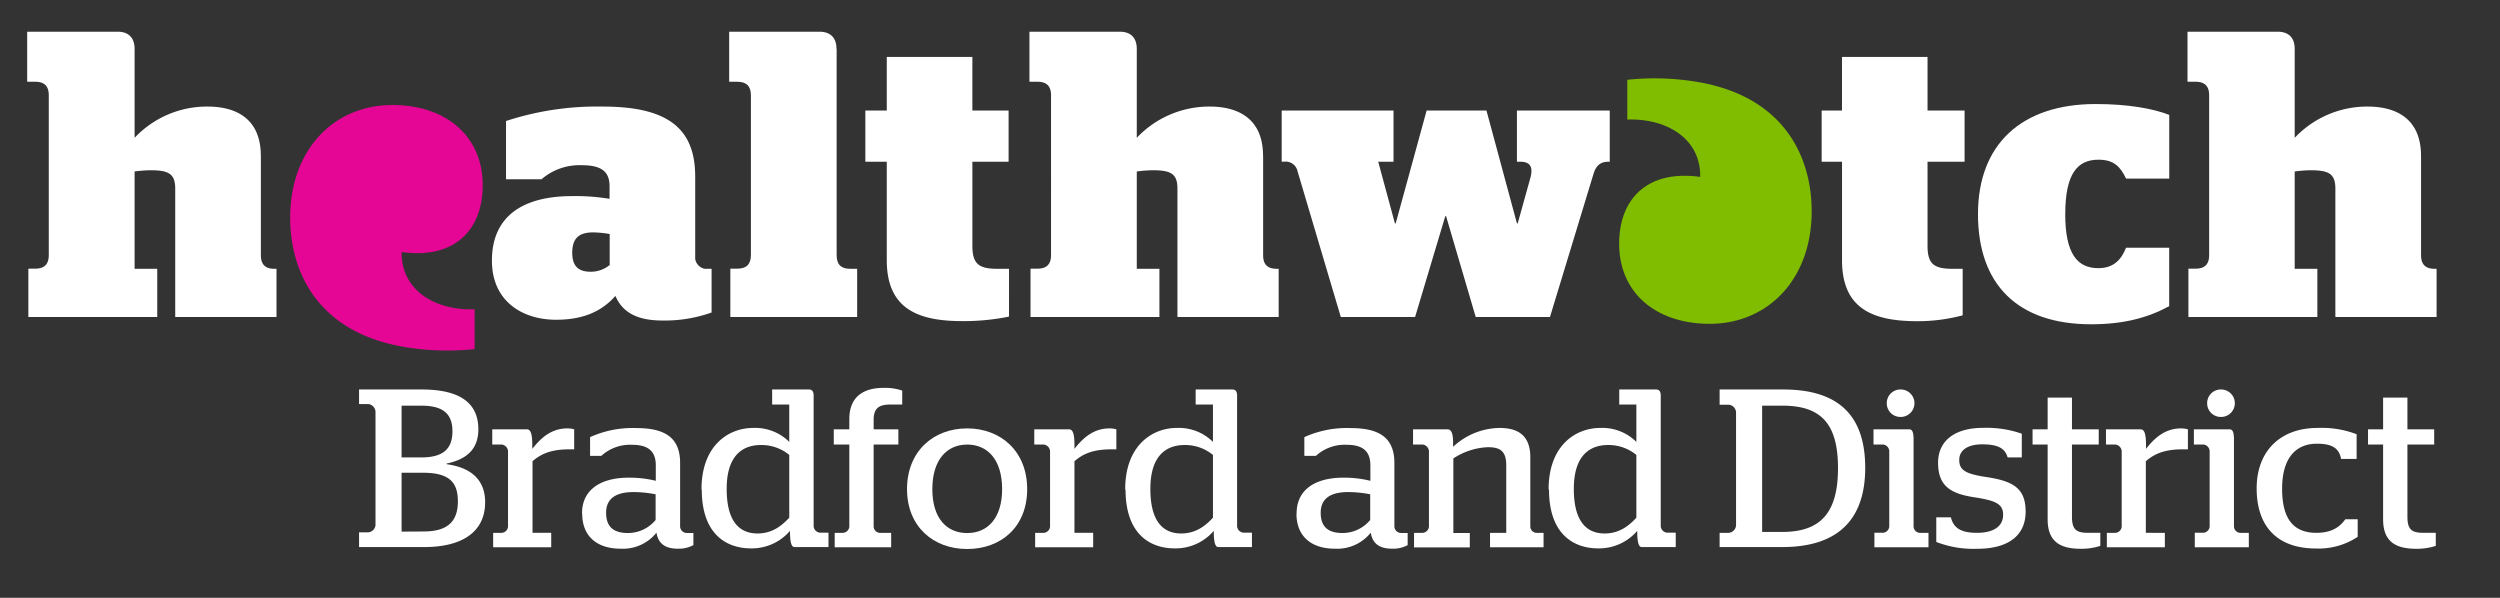 <svg id="Layer_1" data-name="Layer 1" xmlns="http://www.w3.org/2000/svg" viewBox="0 0 552 132"><rect x="0" y="0" width="552" height="132" fill="#333333" stroke="none"/><defs><style>.cls-1{fill:#fff;}.cls-2{fill:#e50695;}.cls-3{fill:#80bc00;}</style></defs><title>Bradford logos SVG</title><path class="cls-1" d="M108.62,57.53c0-9.92,7-14.23,17.7-14.23a46.42,46.42,0,0,1,8.27.6V41.14c0-3.2-1.71-4.66-6.12-4.66a12.8,12.8,0,0,0-8.9,3.1h-7.84V26.72a64.61,64.61,0,0,1,21.32-3.19c14.32,0,20.45,4.75,20.45,15.45v18.2a2.67,2.67,0,0,0,2.07,2.17h1.55V69a30.83,30.83,0,0,1-10.87,1.77c-5.86,0-8.89-2-10.37-5.43-3.27,3.71-7.58,5.26-13.1,5.26-7.6,0-14.16-4.23-14.16-13m26,1V51.67a24.39,24.39,0,0,0-3.61-.36c-3,0-4.66,1.13-4.66,4.5S128.14,60,130.46,60a6.57,6.57,0,0,0,4.13-1.46"/><path class="cls-1" d="M191.07,24.4h4.73V12.57h18.9V24.4h8V35.71h-8V54.25c0,3.9,1.3,5.1,5.45,5.1h2.64V69.9a49.58,49.58,0,0,1-10.32,1c-10,0-16.67-2.84-16.67-13.47V35.71h-4.73V24.4Z"/><path class="cls-1" d="M286.47,37.69a2.7,2.7,0,0,0-2.87-2H283V24.4h24.69V35.71h-3.38L308,49.33h.17L315,24.4h13.21l6.73,24.93h.17l2.76-9.92c.7-2.42.08-3.7-2.15-3.7h-.78V24.4h20.49V35.71h-.29c-1.67,0-2.72.76-3.29,2.67L342.23,70H325.84l-6.55-22.28h-.17L312.45,70h-16.4l-9.58-32.28Z"/><path class="cls-1" d="M402.21,24.4h4.5V12.57H425.6V24.4h8.18V35.71H425.6V54.25c0,3.9,1.29,5.1,5.44,5.1h2.32V69.62a38.3,38.3,0,0,1-10,1.3c-10,0-16.64-2.84-16.64-13.47V35.71h-4.5V24.4Z"/><path class="cls-1" d="M456,47.21c0,8.8,2.64,12,7.32,12,3.37,0,5.06-1.87,6.11-4.51h9.53v12.9c-4.79,2.6-10.15,4-17.22,4-16.32,0-25-8.85-25-24.32s9.66-24.31,26-24.31c7.07,0,12.68,1,16.23,2.4V39.44h-9.53c-1.28-2.68-2.74-4.18-6.11-4.18-4.68,0-7.32,3.16-7.32,12"/><path class="cls-2" d="M86.64,23.19c-13.12,0-22.87,10.16-22.56,25.58.25,12,6.59,24.49,24.71,27.75a56.73,56.73,0,0,0,16,.56V68.29c-8.89.33-16.26-4.38-16.1-12.64,11.61,1.62,17.89-4.82,17.89-14.73,0-11-8.25-17.73-19.94-17.73"/><path class="cls-3" d="M377.46,71.5c13.12,0,22.86-10.16,22.55-25.56-.24-12-6.59-24.5-24.7-27.76a56.81,56.81,0,0,0-16-.56V26.4c8.89-.31,16.27,4.39,16.09,12.66-11.6-1.62-17.89,4.81-17.89,14.73,0,11,8.26,17.71,20,17.71"/><path class="cls-1" d="M57.59,34.41c0-8.38-5.68-10.88-11.73-10.88a21.93,21.93,0,0,0-16.14,6.9V10.79C29.72,8.46,28.48,7,26,7H6V18.05H7.77c2.08,0,3,1,3,3V56.32c0,2.06-1,3-3,3H6.26V70H34.72V59.35h-5V37.86a30.43,30.43,0,0,1,3.44-.27c4,0,5.53.71,5.53,4.06V70H61.05V59.35H60.6c-2.07,0-3-1-3-3V34.41Z"/><path class="cls-1" d="M278.88,34.41c0-8.38-5.71-10.88-11.74-10.88A22,22,0,0,0,251,30.43V10.79C251,8.46,249.78,7,247.24,7H227.3V18.05h1.77c2.07,0,3,1,3,3V56.32c0,2.06-1,3-3,3h-1.53V70H256V59.35h-5V37.86a30.9,30.9,0,0,1,3.46-.27c4,0,5.52.71,5.52,4.06V70h22.35V59.35h-.43c-2.08,0-3-1-3-3l0-21.91Z"/><path class="cls-1" d="M534.56,34.41c0-8.38-5.71-10.88-11.75-10.88a22,22,0,0,0-16.14,6.9V10.79c0-2.33-1.22-3.79-3.76-3.79H483V18.05h1.78c2.06,0,3,1,3,3V56.32c0,2.06-1,3-3,3H483.2V70h28.47V59.35h-5V37.86a30.58,30.58,0,0,1,3.45-.27c4,0,5.53.71,5.53,4.06V70H538V59.35h-.43c-2.06,0-3-1-3-3l0-21.91Z"/><path class="cls-1" d="M184.7,10.79c0-2.33-1.22-3.79-3.76-3.79H161V18.05h1.8c2.05,0,3,1,3,3V56.32c0,2.06-1,3-3,3h-1.54V70h28V59.35h-1.53c-2.07,0-3-1-3-3l0-45.53Z"/><path class="cls-1" d="M93.54,117.35c5.32,0,7.56-2.24,7.56-6.66s-2.14-6.31-7.76-6.31H88.67v13ZM93,101c4.62,0,6.9-1.69,6.9-5.77S97.57,89.57,93,89.57H88.67V101ZM79.28,117.54h2.09A1.79,1.79,0,0,0,82.91,116V90.86a1.8,1.8,0,0,0-1.54-1.64H79.28V86H93.14c7.76,0,12.48,2.53,12.48,8.79,0,4.48-2.69,6.66-7,7.56v.15c5.17.69,8.5,3.28,8.5,8.39,0,6.76-5.37,9.9-13.42,9.9H79.28v-3.29Z"/><path class="cls-1" d="M108.89,117.65h1.94a1.49,1.49,0,0,0,1.34-1.35V99.56a1.59,1.59,0,0,0-1.34-1.4h-2.14V94.79h7.6c.75,0,1.24.64,1.24,3.47v.85c1.84-2.34,4.13-4.52,7.76-4.52a6,6,0,0,1,1.49.2v4.42h-1c-4,0-6.26.94-8.2,2.63v15.81h4.13v3.18H108.89v-3.18Z"/><path class="cls-1" d="M144.76,114.81v-5.67a25.5,25.5,0,0,0-4.87-.49c-3.77,0-6.06,1.34-6.06,4.57s1.79,4.47,4.82,4.47a7.92,7.92,0,0,0,6.11-2.88Zm-16.25-1.44c0-5.37,4.28-7.9,10.29-7.9a24.34,24.34,0,0,1,6,.69v-3.42c0-3.33-1.94-4.53-5.26-4.53a9.38,9.38,0,0,0-6.76,2.44h-2.49V96.52a22.71,22.71,0,0,1,10.19-2c6.11,0,9.69,1.93,9.69,7.7v13.87a1.49,1.49,0,0,0,1.59,1.59h1.34v2.68a6.76,6.76,0,0,1-3.43.79c-2.83,0-4.32-1.14-4.72-3.53a9.49,9.49,0,0,1-7.95,3.53c-5,0-8.45-2.58-8.45-7.75Z"/><path class="cls-1" d="M174.27,114.31V100.45A9.65,9.65,0,0,0,168,98.26c-3.83,0-7.55,2.09-7.55,9.69,0,8,3.48,9.84,6.81,9.84,3.13,0,5.26-1.59,7-3.48Zm-19.38-6.21c0-9.94,6.16-13.61,11.38-13.61a10.66,10.66,0,0,1,8,3.08V89.32h-3.78V86h8.16c.69,0,1,.49,1,1.34v28.87a1.54,1.54,0,0,0,1.34,1.4h1.94v3.18h-7.5c-.6,0-1-.75-1-3.58a11.08,11.08,0,0,1-8.65,3.87c-5.26,0-10.83-3-10.83-13Z"/><path class="cls-1" d="M184.3,117.65h1.84a1.5,1.5,0,0,0,1.39-1.35V98.16H184.1V94.79h3.43V92.55c0-4.87,3-6.91,7.6-6.91a11.87,11.87,0,0,1,4.08.6v3.08h-2.48c-2.29,0-3.83.49-3.83,3.38v2.09h5.46v3.37H192.9V116.3a1.44,1.44,0,0,0,1.34,1.35h2.53v3.18H184.3v-3.18Z"/><path class="cls-1" d="M221.27,108c0-6.46-3.18-9.84-7.7-9.84s-7.71,3.38-7.71,9.84,3.18,9.7,7.71,9.7,7.7-3.34,7.7-9.7Zm-21,0c0-8.34,5.81-13.41,13.27-13.41s13.26,5.07,13.26,13.41-5.76,13.22-13.26,13.22-13.27-5-13.27-13.22Z"/><path class="cls-1" d="M228.56,117.65h1.94a1.49,1.49,0,0,0,1.35-1.35V99.56a1.59,1.59,0,0,0-1.35-1.4h-2.13V94.79H236c.75,0,1.24.64,1.24,3.47v.85c1.84-2.34,4.13-4.52,7.76-4.52a6,6,0,0,1,1.49.2v4.42h-1.05c-4,0-6.26.94-8.2,2.63v15.81h4.13v3.18H228.56v-3.18Z"/><path class="cls-1" d="M267.82,114.31V100.45a9.65,9.65,0,0,0-6.26-2.19c-3.83,0-7.56,2.09-7.56,9.69,0,8,3.48,9.84,6.81,9.84,3.13,0,5.27-1.59,7-3.48Zm-19.38-6.21c0-9.94,6.16-13.61,11.38-13.61a10.67,10.67,0,0,1,8,3.08V89.32H264V86h8.15c.7,0,1,.49,1,1.34v28.87a1.53,1.53,0,0,0,1.34,1.4h1.94v3.18H269c-.59,0-1-.75-1-3.58a11.08,11.08,0,0,1-8.65,3.87c-5.27,0-10.83-3-10.83-13Z"/><path class="cls-1" d="M302.54,114.81v-5.67a25.5,25.5,0,0,0-4.87-.49c-3.77,0-6.06,1.34-6.06,4.57s1.79,4.47,4.82,4.47a7.92,7.92,0,0,0,6.11-2.88Zm-16.25-1.44c0-5.37,4.28-7.9,10.29-7.9a24.28,24.28,0,0,1,6,.69v-3.42c0-3.33-1.94-4.53-5.26-4.53a9.4,9.4,0,0,0-6.76,2.44H288V96.52a22.71,22.71,0,0,1,10.19-2c6.11,0,9.69,1.93,9.69,7.7v13.87a1.49,1.49,0,0,0,1.59,1.59h1.34v2.68a6.76,6.76,0,0,1-3.43.79c-2.83,0-4.32-1.14-4.72-3.53a9.49,9.49,0,0,1-7.95,3.53c-5,0-8.45-2.58-8.45-7.75Z"/><path class="cls-1" d="M312.22,117.65h1.94a1.49,1.49,0,0,0,1.35-1.35V99.56a1.59,1.59,0,0,0-1.35-1.4H312V94.79h7.6c.74,0,1.29.69,1.24,3.18v.69a15.34,15.34,0,0,1,10.24-4.17c3.73,0,6.81,1.34,6.81,6.46V116.3a1.44,1.44,0,0,0,1.29,1.35h1.64v3.18H329v-3.18h3.58V102.74c0-3.23-1.44-4-4.08-4a15,15,0,0,0-7.6,2.48v16.46h3.63v3.18H312.22v-3.18Z"/><path class="cls-1" d="M361.31,114.31V100.45a9.65,9.65,0,0,0-6.26-2.19c-3.82,0-7.55,2.09-7.55,9.69,0,8,3.48,9.84,6.81,9.84,3.13,0,5.26-1.59,7-3.48Zm-19.38-6.21c0-9.94,6.16-13.61,11.38-13.61a10.66,10.66,0,0,1,8,3.08V89.32h-3.78V86h8.16c.69,0,1,.49,1,1.34v28.87a1.54,1.54,0,0,0,1.34,1.4H370v3.18h-7.5c-.6,0-1-.75-1-3.58a11.07,11.07,0,0,1-8.64,3.87c-5.27,0-10.84-3-10.84-13Z"/><path class="cls-1" d="M393.55,117.45c8.35,0,12.28-4.13,12.28-14.07S402,89.57,393.55,89.57h-4.47v27.88Zm-13.86.2h2.08a1.8,1.8,0,0,0,1.55-1.59V91a1.8,1.8,0,0,0-1.55-1.64h-2.08V86h14.06c11.58,0,18.09,5.17,18.09,17.29,0,11.93-6.56,17.5-18.29,17.5H379.69v-3.18Z"/><path class="cls-1" d="M416.6,89a3,3,0,0,1,3.08-3,3,3,0,1,1,0,6.06,3,3,0,0,1-3.08-3Zm-2.73,28.63h1.93a1.49,1.49,0,0,0,1.35-1.35V99.56a1.54,1.54,0,0,0-1.29-1.4h-2.19V94.79h7.85c.7,0,1,.59,1,2.28V116.3a1.45,1.45,0,0,0,1.34,1.35h1.95v3.18H413.87v-3.18Z"/><path class="cls-1" d="M427.53,119.63v-5.41h3.23c.59,2.43,2.29,3.43,5.76,3.43s5.77-1.3,5.77-4c0-2.44-1.79-3.13-6.22-3.83-5.36-.79-8.14-2.48-8.14-7.65,0-4.87,3.72-7.7,9.93-7.7a23.67,23.67,0,0,1,8.55,1.29V101h-3.13c-.55-1.94-2-2.89-5.62-2.89-3.18,0-5.06,1.3-5.06,3.43,0,2.29,1.39,3.08,5.91,3.78,6,.89,8.75,2.48,8.75,7.65,0,5-3.48,8.2-10.69,8.2a22.64,22.64,0,0,1-9-1.49Z"/><path class="cls-1" d="M452.12,114.66V98.16h-3.33V94.79h3.33v-7h5.37v7h5.91v3.37h-5.91v15.91c0,2.93,1,3.58,3.62,3.58h2.64v2.88a13.43,13.43,0,0,1-4.32.64c-4.63,0-7.31-1.64-7.31-6.51Z"/><path class="cls-1" d="M465.19,117.65h1.93a1.49,1.49,0,0,0,1.35-1.35V99.56a1.59,1.59,0,0,0-1.35-1.4H465V94.79h7.6c.75,0,1.24.64,1.24,3.47v.85c1.84-2.34,4.13-4.52,7.76-4.52a6,6,0,0,1,1.49.2v4.42H482c-4,0-6.26.94-8.2,2.63v15.81H478v3.18H465.19v-3.18Z"/><path class="cls-1" d="M487.34,89a3,3,0,0,1,3.08-3,3,3,0,1,1,0,6.06,3,3,0,0,1-3.08-3Zm-2.73,28.63h1.94a1.49,1.49,0,0,0,1.34-1.35V99.56a1.54,1.54,0,0,0-1.29-1.4h-2.19V94.79h7.85c.7,0,1,.59,1,2.28V116.3a1.45,1.45,0,0,0,1.35,1.35h1.93v3.18H484.61v-3.18Z"/><path class="cls-1" d="M498.27,107.85c0-8.34,5.32-13.36,13.42-13.36a21.52,21.52,0,0,1,8.65,1.39v5.46h-3.43c-.45-2.58-2.29-3.37-5.32-3.37-4.77,0-7.7,3.27-7.7,9.93s2.48,9.75,7.6,9.75c3.63,0,5.32-1.55,6.36-3h2.73v3.88a15.6,15.6,0,0,1-9.19,2.58c-8.7,0-13.12-5-13.12-13.27Z"/><path class="cls-1" d="M526.19,114.66V98.16h-3.33V94.79h3.33v-7h5.37v7h5.91v3.37h-5.91v15.91c0,2.93,1,3.58,3.62,3.58h2.64v2.88a13.43,13.43,0,0,1-4.32.64c-4.63,0-7.31-1.64-7.31-6.51Z"/></svg>